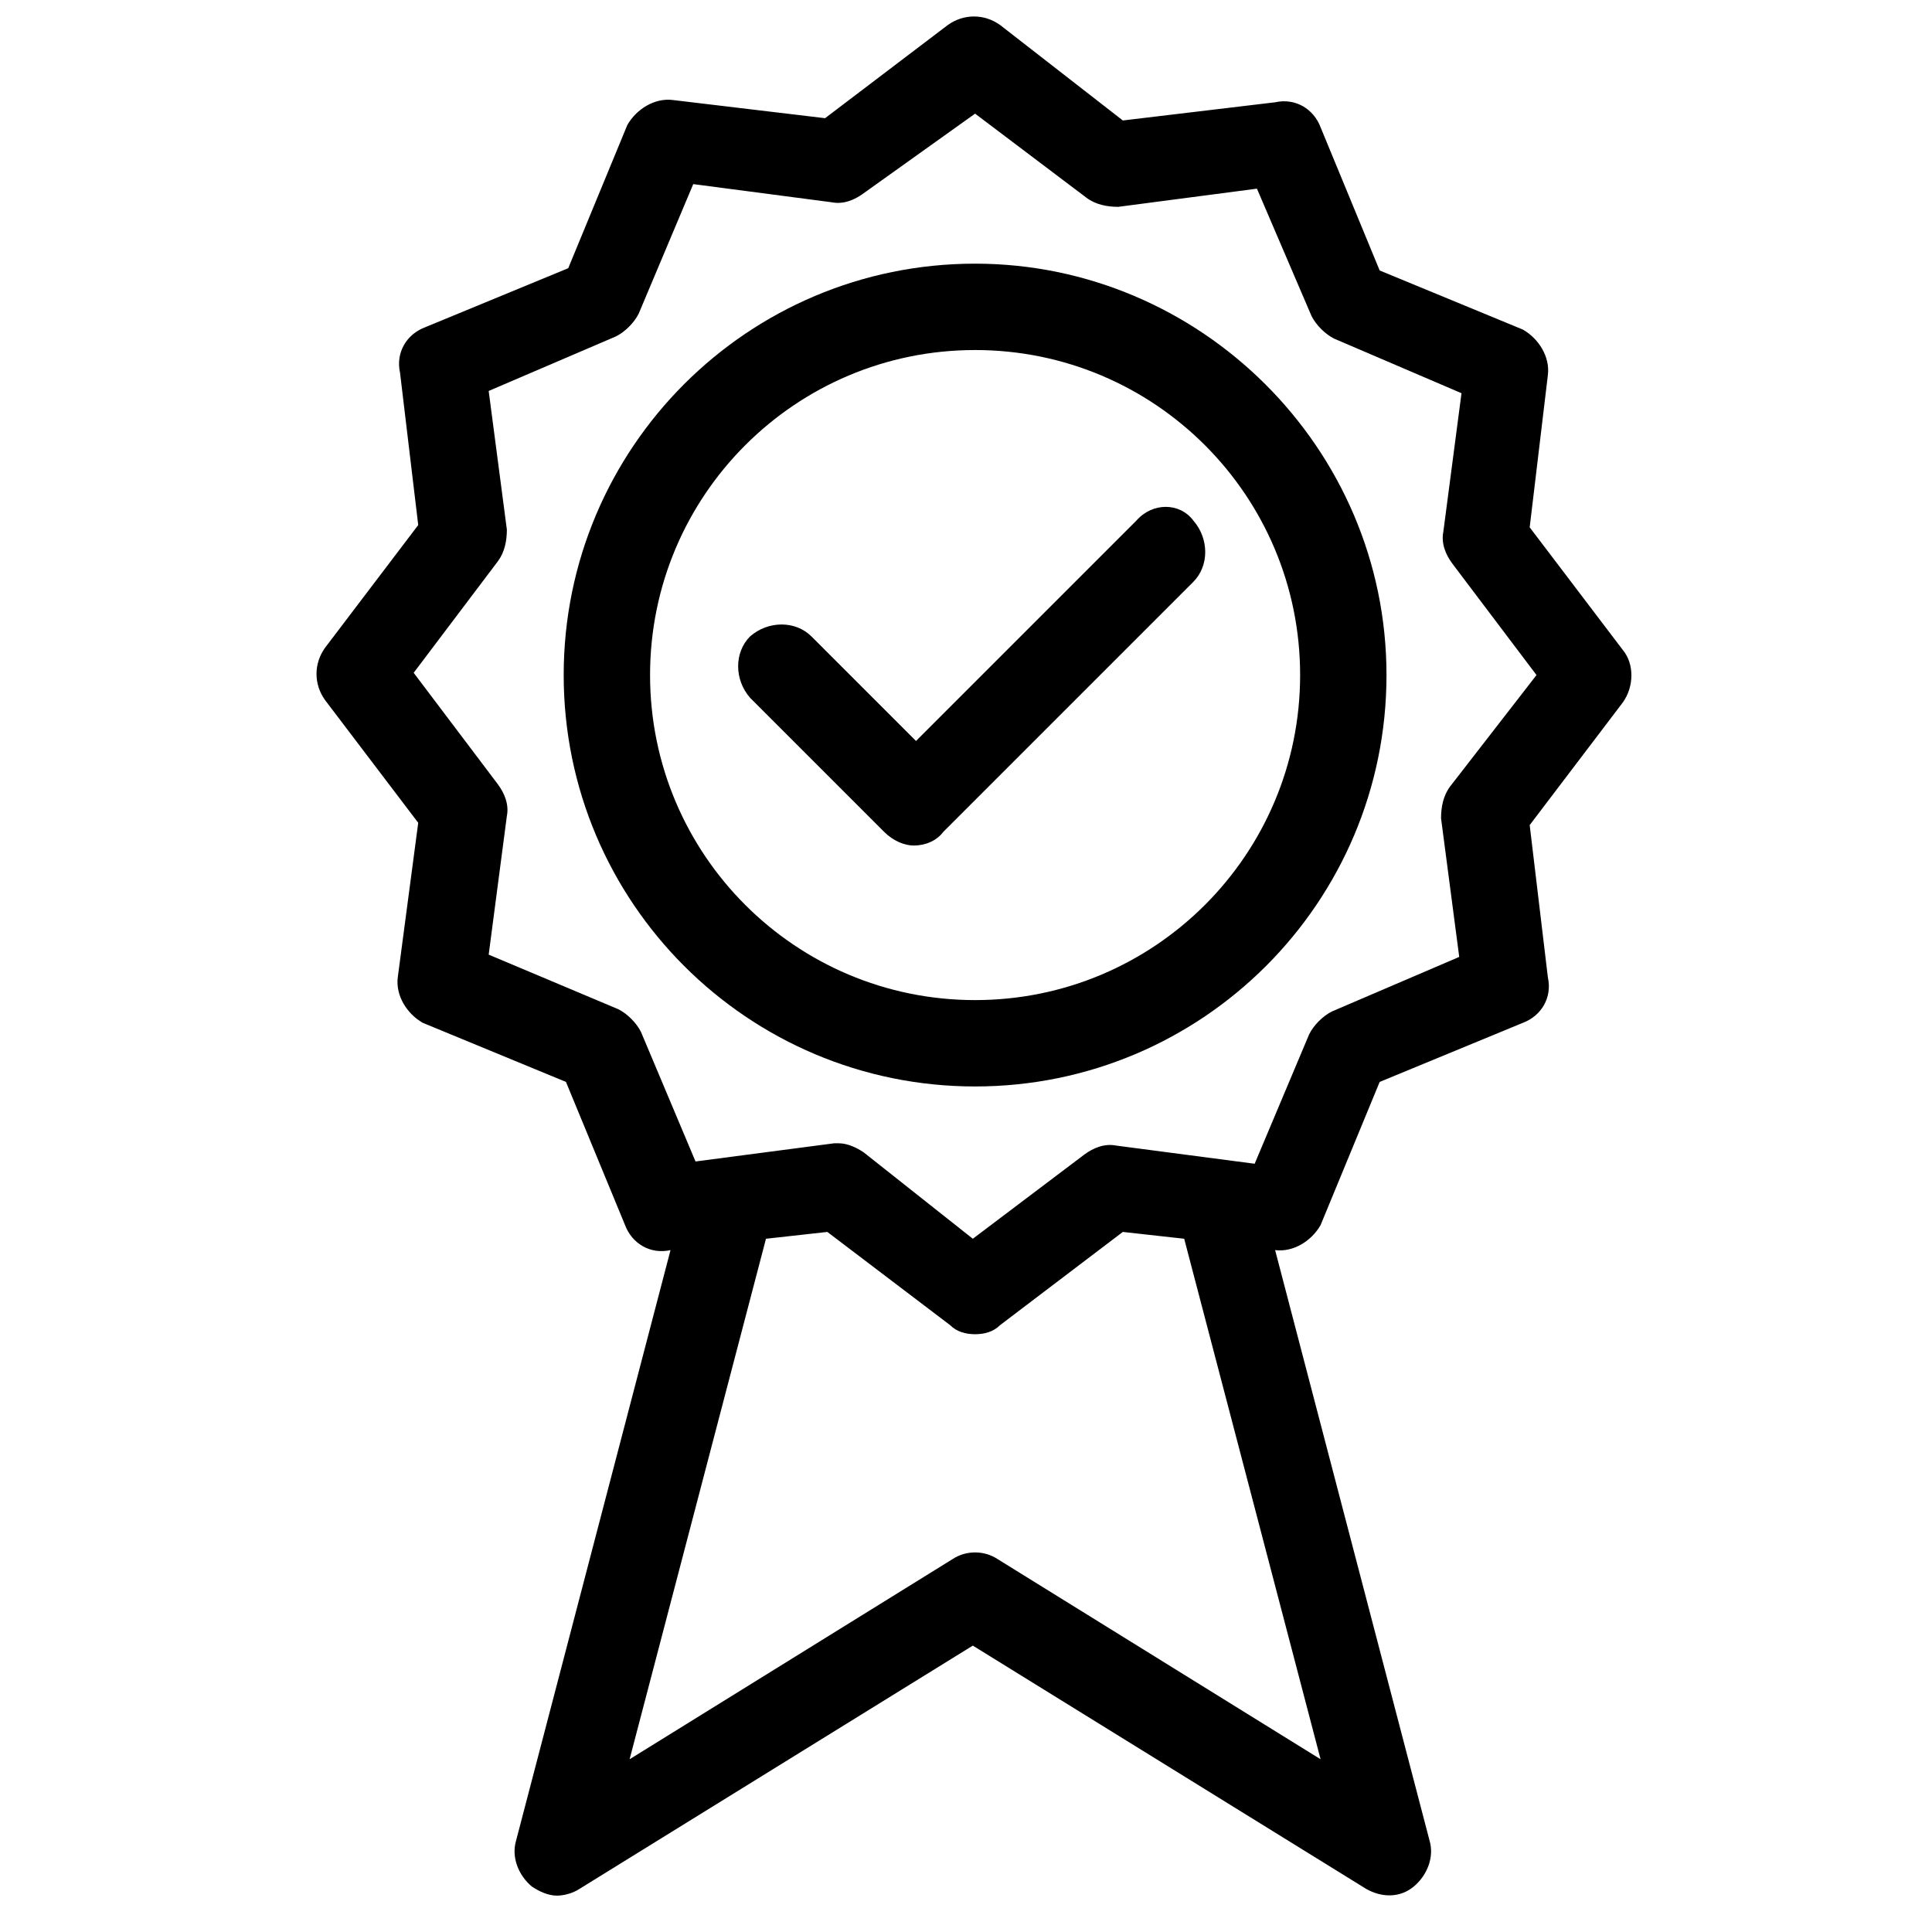 <?xml version="1.0" encoding="utf-8"?>
<!-- Generator: Adobe Illustrator 28.2.0, SVG Export Plug-In . SVG Version: 6.00 Build 0)  -->
<svg version="1.1" id="Layer_1" xmlns="http://www.w3.org/2000/svg" xmlns:xlink="http://www.w3.org/1999/xlink" x="0px" y="0px"
	 width="85px" height="85px" viewBox="0 0 85 85" style="enable-background:new 0 0 85 85;" xml:space="preserve">
<g>
	<path d="M42.9,11.6c-10,0-18.1,8.1-18.1,18.1s8.1,18.1,18.1,18.1S61,39.7,61,29.7S52.8,11.6,42.9,11.6L42.9,11.6z M42.9,44
		c-7.9,0-14.3-6.4-14.3-14.3S35,15.4,42.9,15.4s14.3,6.4,14.3,14.3S50.8,44,42.9,44z"/>
	<path d="M71.4,28.6l-4.1-5.4l0.8-6.7c0.1-0.8-0.4-1.6-1.1-2l-6.3-2.6l-2.6-6.3c-0.3-0.8-1.1-1.3-2-1.1l-6.7,0.8L44,1.1
		c-0.7-0.5-1.6-0.5-2.3,0l-5.4,4.1l-6.7-0.8c-0.8-0.1-1.6,0.4-2,1.1l-2.6,6.3l-6.3,2.6c-0.8,0.3-1.3,1.1-1.1,2l0.8,6.7l-4.1,5.4
		c-0.5,0.7-0.5,1.6,0,2.3l4.1,5.4L17.5,43c-0.1,0.8,0.4,1.6,1.1,2l6.3,2.6l2.6,6.3c0.3,0.8,1.1,1.3,2,1.1h0l-6.8,26
		c-0.2,0.7,0.1,1.5,0.7,2c0.3,0.2,0.7,0.4,1.1,0.4c0.3,0,0.7-0.1,1-0.3l17.3-10.7l17.3,10.7c0.7,0.4,1.5,0.4,2.1-0.1
		c0.6-0.5,0.9-1.3,0.7-2l-6.8-26h0c0.8,0.1,1.6-0.4,2-1.1l2.6-6.3L67,45c0.8-0.3,1.3-1.1,1.1-2l-0.8-6.7l4.1-5.4
		C71.9,30.2,71.9,29.2,71.4,28.6z M58.1,77.4l-14.2-8.8c-0.6-0.4-1.4-0.4-2,0l-14.2,8.8l6-22.9l2.7-0.3l5.4,4.1
		c0.3,0.3,0.7,0.4,1.1,0.4c0.4,0,0.8-0.1,1.1-0.4l5.4-4.1l2.7,0.3L58.1,77.4L58.1,77.4z M63.8,34.6c-0.3,0.4-0.4,0.9-0.4,1.4
		l0.8,6.1l-5.6,2.4c-0.4,0.2-0.8,0.6-1,1l-2.4,5.7l-6.1-0.8c-0.5-0.1-1,0.1-1.4,0.4l-4.9,3.7L38,50.7c-0.3-0.2-0.7-0.4-1.1-0.4
		c-0.1,0-0.1,0-0.2,0l-6.1,0.8l-2.4-5.7c-0.2-0.4-0.6-0.8-1-1L21.5,42l0.8-6.1c0.1-0.5-0.1-1-0.4-1.4l-3.7-4.9l3.7-4.9
		c0.3-0.4,0.4-0.9,0.4-1.4l-0.8-6.1l5.6-2.4c0.4-0.2,0.8-0.6,1-1l2.4-5.7l6.1,0.8c0.5,0.1,1-0.1,1.4-0.4L42.9,5l4.9,3.7
		c0.4,0.3,0.9,0.4,1.4,0.4l6.1-0.8l2.4,5.6c0.2,0.4,0.6,0.8,1,1l5.6,2.4l-0.8,6.1c-0.1,0.5,0.1,1,0.4,1.4l3.7,4.9L63.8,34.6
		L63.8,34.6z"/>
	<path d="M50,22.9l-9.7,9.7L35.7,28c-0.7-0.7-1.9-0.7-2.7,0c-0.7,0.7-0.7,1.9,0,2.7l5.9,5.9c0.4,0.4,0.9,0.6,1.3,0.6
		c0.5,0,1-0.2,1.3-0.6l11-11c0.7-0.7,0.7-1.9,0-2.7C51.9,22.1,50.7,22.1,50,22.9z"/>
</g>
</svg>
